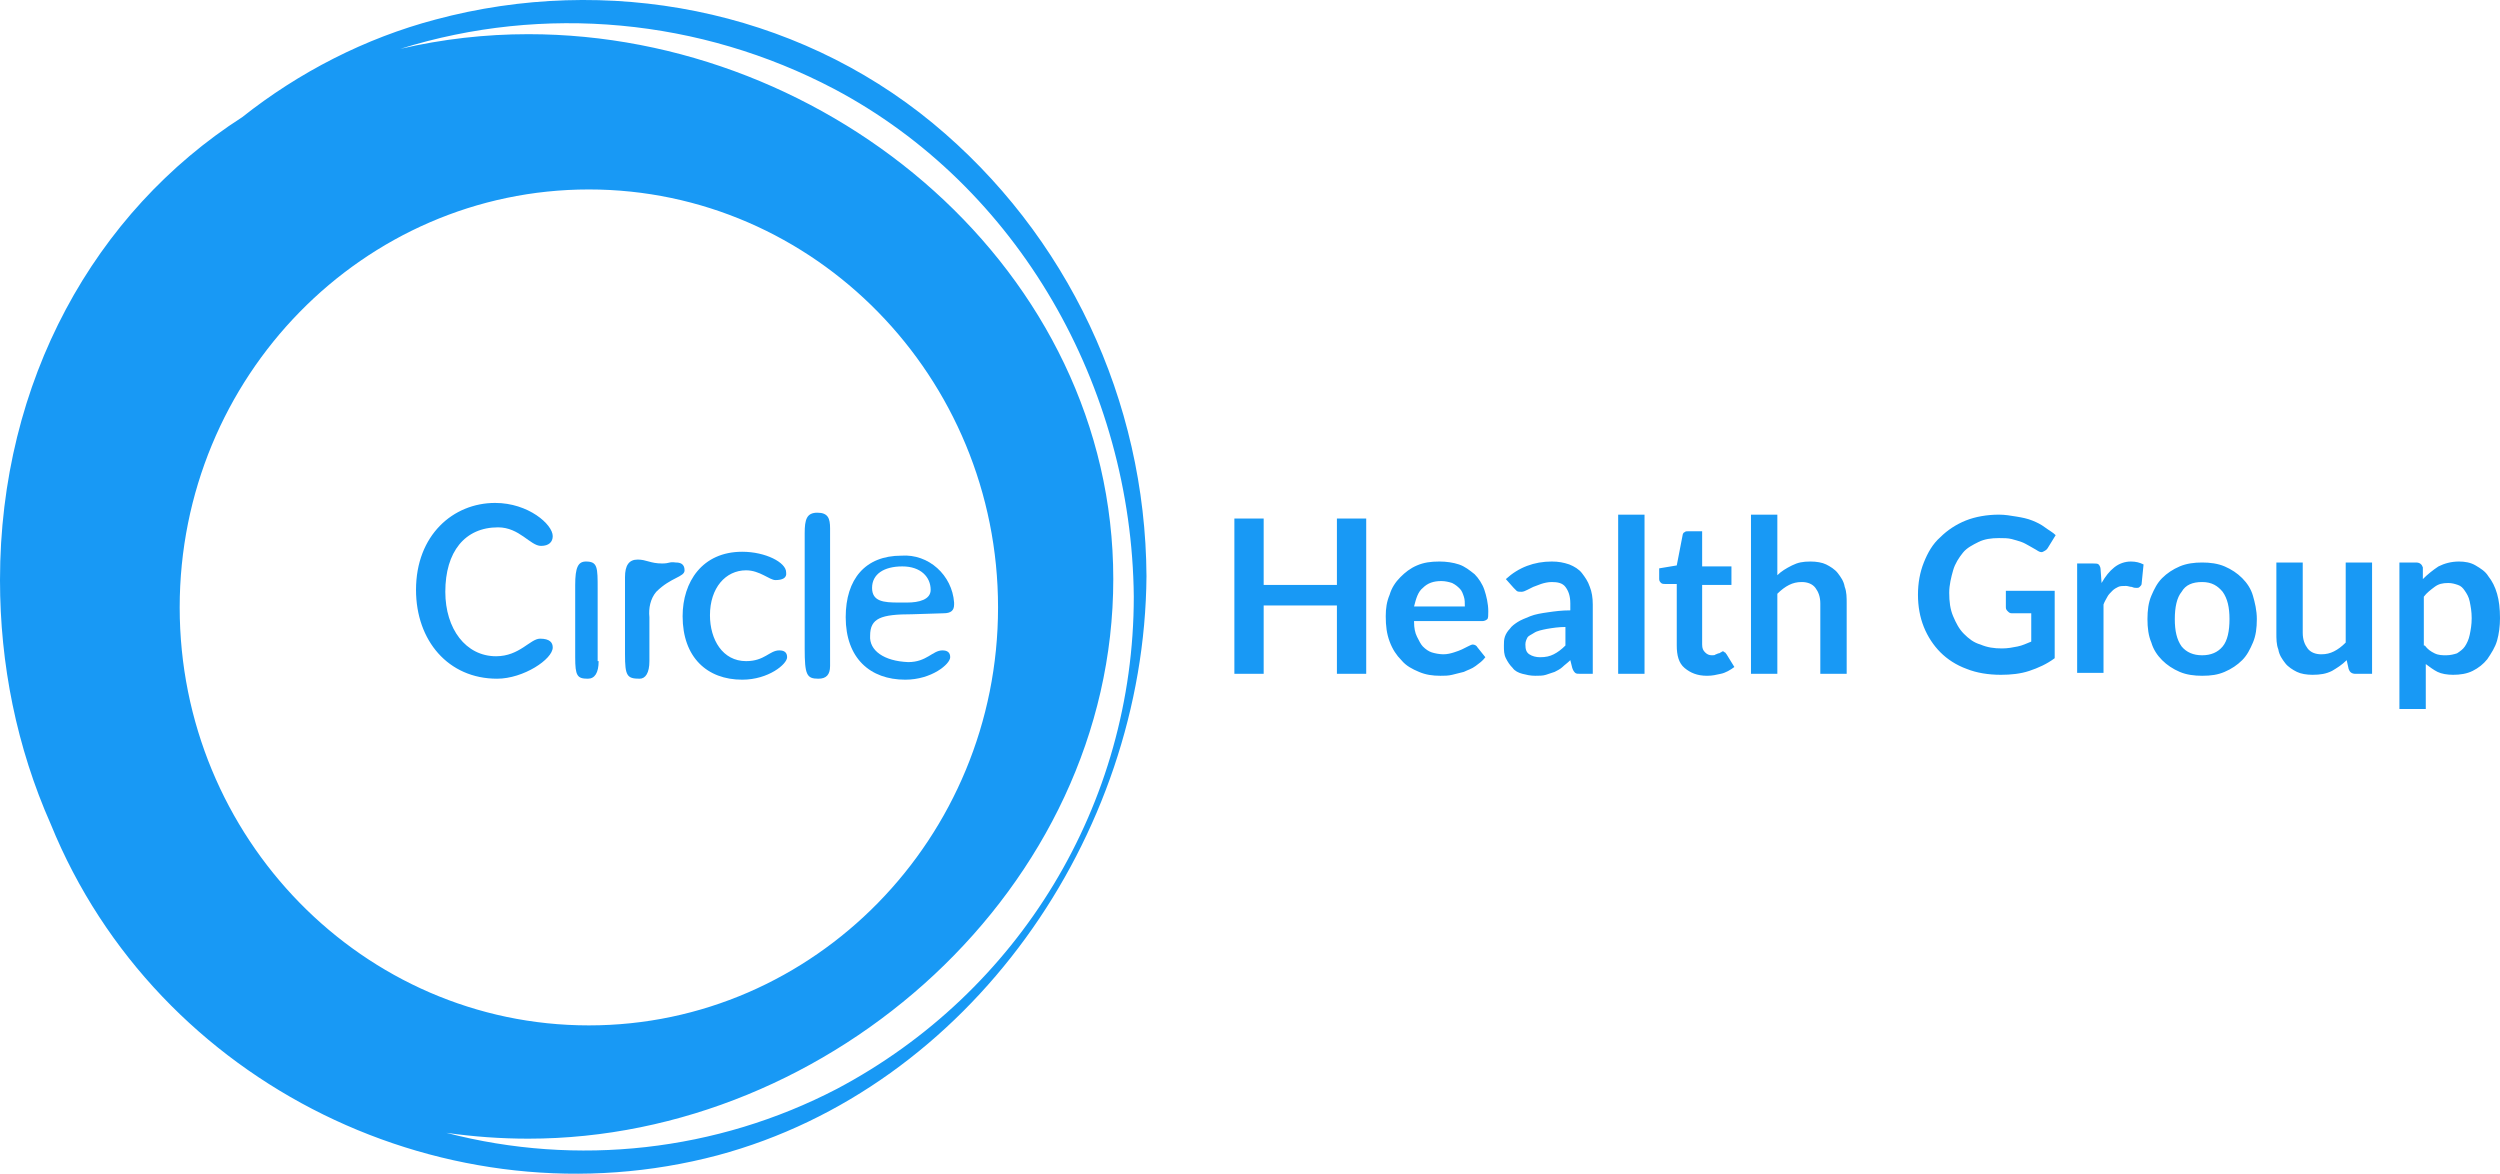 <svg xmlns="http://www.w3.org/2000/svg" viewBox="19.8 16.6 256 120.19"><path fill="#1899F5" d="M75.2 72.5c-1.1 0-2.2-1.9-4.4-1.9-3.4 0-5.4 2.5-5.4 6.6 0 3.8 2.1 6.6 5.2 6.6 2.4 0 3.5-1.8 4.5-1.8s1.3.4 1.3.9c0 1.2-3 3.2-5.7 3.2-5 0-8.3-3.9-8.3-9.1 0-5.6 3.8-8.9 8.1-8.9 3.4 0 5.9 2.2 5.9 3.4 0 .6-.4 1-1.2 1m5.9 11.8c0 1.2-.4 1.8-1.1 1.8-1.1 0-1.3-.3-1.3-2.2v-7.4c0-1.8.3-2.4 1.1-2.4 1.2 0 1.2.6 1.2 2.8v7.4zM89 74.2c.4 0 .9.1.9.8s-1.4.7-2.9 2.2c-.6.7-.8 1.7-.7 2.6v4.5c0 1.2-.4 1.8-1 1.8-1.3 0-1.5-.3-1.5-2.5v-7.9c0-1.2.4-1.8 1.3-1.8s1.3.4 2.5.4c.8 0 .7-.2 1.4-.1M99.2 76c-.6 0-1.6-1-3-1-2.1 0-3.7 1.8-3.7 4.6 0 2.5 1.3 4.7 3.7 4.7 1.9 0 2.4-1.1 3.4-1.1.5 0 .8.2.8.7 0 .7-1.9 2.3-4.6 2.3-3.6 0-6.1-2.3-6.1-6.5 0-3.5 2-6.6 6.1-6.6 2.4 0 4.5 1.1 4.5 2.1.1.6-.4.8-1.1.8m5.6 8.8c0 .9-.4 1.3-1.2 1.3-1.2 0-1.4-.4-1.4-3.1V71.2c0-1.4.2-2.1 1.3-2.1s1.3.6 1.3 1.6v14.1z"/><path fill="#1899F5" d="M105.5 128.1c-12.3 6.4-26.6 8-40 4.5 2.8.4 5.6.6 8.4.6 31 0 59.9-25.7 59.9-57.3s-29-55.8-59.9-55.8c-4.4 0-8.8.5-13.1 1.5 14.7-4.6 30.7-3.1 44.4 4.1 18.9 10 30.5 30.5 30.7 52 0 21.2-11.7 40.5-30.4 50.4M38.2 78.8C38.2 55.2 57 36 80.1 36S122 55.2 122 78.8s-18.8 42.8-41.9 42.8-41.9-19.2-41.9-42.8m77.1-49.6c-14.2-11.7-33.4-15.3-50.9-10.6-7.2 1.9-14 5.4-19.8 10-15.1 9.7-24.8 27-24.8 47.4 0 8.6 1.7 17.1 5.2 25 10.9 26.8 40.8 41.2 68.3 33.9 25.7-6.9 43.7-32.6 43.9-59.3-.1-18-8.1-35-21.9-46.4"/><path fill="#1899F5" d="M111.8 78.3h.9c1.2 0 2.4-.3 2.4-1.3 0-1.3-1-2.4-2.9-2.4s-3.1.8-3.1 2.2 1.2 1.5 2.7 1.5m1 6.1c1.9 0 2.5-1.2 3.5-1.2.5 0 .8.2.8.7 0 .7-1.9 2.3-4.6 2.3-3.6 0-6.1-2.2-6.1-6.4 0-3.9 2-6.3 5.7-6.3 2.8-.2 5.2 2 5.4 4.8v.2c0 .6-.3.9-1.1.9l-3.2.1c-3.2 0-4.3.4-4.3 2.2-.1 1.5 1.4 2.6 3.9 2.7"/><path fill="#1899F5" d="M159.7 69.7v15.9h-3v-7h-7.5v7h-3V69.7h3v6.8h7.5v-6.8h3zm4.9 10.6c0 .6.1 1.1.3 1.5.2.4.4.8.6 1 .3.3.6.5.9.6s.8.2 1.2.2c.4 0 .8-.1 1.1-.2s.6-.2.8-.3l.6-.3c.2-.1.4-.2.5-.2.2 0 .4.1.5.3l.8 1c-.3.4-.6.6-1 .9s-.8.4-1.2.6l-1.2.3c-.4.1-.8.1-1.2.1-.8 0-1.5-.1-2.2-.4-.7-.3-1.3-.6-1.8-1.2-.5-.5-.9-1.1-1.2-1.9-.3-.8-.4-1.6-.4-2.6 0-.8.1-1.5.4-2.2.2-.7.6-1.3 1.1-1.8.5-.5 1-.9 1.7-1.2.7-.3 1.4-.4 2.3-.4.7 0 1.4.1 2 .3.6.2 1.1.6 1.6 1 .4.4.8 1 1 1.6.2.6.4 1.4.4 2.2 0 .4 0 .7-.1.8-.1.1-.3.2-.5.2h-7zm5.2-1.6c0-.4 0-.7-.1-1-.1-.3-.2-.6-.4-.8s-.4-.4-.8-.6c-.3-.1-.7-.2-1.1-.2-.8 0-1.4.2-1.9.7-.5.4-.7 1.1-.9 1.9h5.2zm4.2-2.8c1.3-1.2 2.9-1.8 4.7-1.8.7 0 1.2.1 1.8.3.5.2 1 .5 1.3.9s.6.8.8 1.4c.2.5.3 1.1.3 1.8v7.1h-1.2c-.3 0-.5 0-.6-.1-.1-.1-.2-.2-.3-.5l-.2-.8c-.3.3-.6.5-.8.7s-.6.4-.8.5l-.9.3c-.3.1-.7.1-1.1.1-.5 0-.9-.1-1.3-.2s-.8-.3-1-.6c-.3-.3-.5-.6-.7-1-.2-.4-.2-.8-.2-1.3 0-.3 0-.6.1-.9s.3-.6.5-.8c.2-.3.5-.5.8-.7.3-.2.8-.4 1.3-.6.5-.2 1.1-.3 1.8-.4s1.4-.2 2.3-.2v-.7c0-.8-.2-1.3-.5-1.7-.3-.4-.8-.5-1.4-.5-.4 0-.8.1-1.1.2-.3.1-.5.2-.8.3l-.6.3c-.2.1-.4.2-.6.2-.2 0-.4 0-.5-.1l-.3-.3-.8-.9zm6.2 4.9c-.8 0-1.4.1-2 .2-.5.1-1 .2-1.3.4-.3.2-.6.3-.7.5-.1.2-.2.4-.2.7 0 .5.1.8.4 1 .3.2.7.3 1.1.3.6 0 1-.1 1.4-.3.4-.2.8-.5 1.2-.9v-1.9zm8-11.5v16.3h-2.7V69.3h2.7zm6.4 16.5c-1 0-1.7-.3-2.3-.8s-.8-1.3-.8-2.3v-6.3h-1.2c-.1 0-.3 0-.4-.1-.1-.1-.2-.2-.2-.4v-1.1l1.8-.3.6-3.1c0-.1.1-.3.2-.3.1-.1.2-.1.4-.1h1.4v3.6h3v1.9h-3v6.1c0 .4.1.6.3.8.2.2.4.3.7.3.2 0 .3 0 .4-.1.1 0 .2-.1.3-.1.1 0 .2-.1.2-.1.1 0 .1-.1.2-.1s.1 0 .2.1c.1 0 .1.1.2.2l.8 1.3c-.4.3-.9.6-1.4.7s-.8.2-1.4.2zm7.2-10.3c.4-.4.9-.7 1.5-1s1.1-.4 1.9-.4c.6 0 1.2.1 1.6.3s.9.5 1.2.9.6.8.7 1.4c.2.5.2 1.1.2 1.7v7.2h-2.7v-7.2c0-.7-.2-1.2-.5-1.6s-.8-.6-1.4-.6c-.5 0-.9.1-1.3.3-.4.2-.8.5-1.2.9v8.2h-2.7V69.3h2.7v6.2zm28.4 2.1V84c-.8.6-1.7 1-2.6 1.3-.9.3-1.9.4-2.9.4-1.3 0-2.5-.2-3.5-.6-1.1-.4-2-1-2.7-1.7s-1.3-1.6-1.7-2.6c-.4-1-.6-2.1-.6-3.3 0-1.2.2-2.3.6-3.3.4-1 .9-1.9 1.7-2.6.7-.7 1.6-1.3 2.6-1.7 1-.4 2.2-.6 3.4-.6.6 0 1.2.1 1.8.2s1.1.2 1.6.4.9.4 1.3.7c.4.3.8.5 1.1.8l-.8 1.3c-.1.2-.3.3-.5.4s-.4 0-.7-.2c-.2-.1-.5-.3-.7-.4-.2-.1-.5-.3-.8-.4s-.6-.2-1-.3c-.4-.1-.8-.1-1.3-.1-.8 0-1.5.1-2.1.4-.6.3-1.2.6-1.6 1.1s-.8 1.1-1 1.8-.4 1.5-.4 2.3c0 .9.1 1.7.4 2.4.3.7.6 1.3 1.1 1.8.5.5 1 .9 1.7 1.1.7.3 1.4.4 2.2.4.6 0 1.1-.1 1.6-.2s.9-.3 1.4-.5v-2.9h-2c-.2 0-.3-.1-.4-.2-.1-.1-.2-.2-.2-.4v-1.7h5zm4.8-1.3c.4-.7.8-1.2 1.3-1.6.5-.4 1.1-.6 1.7-.6.5 0 .9.1 1.3.3l-.2 2c0 .1-.1.2-.2.3-.1.1-.2.1-.3.1-.1 0-.3 0-.5-.1-.2 0-.4-.1-.6-.1-.3 0-.6 0-.8.1-.2.1-.4.2-.6.4-.2.2-.4.4-.5.6-.1.2-.3.5-.4.8v7h-2.7V74.3h1.6c.3 0 .5 0 .6.1.1.1.2.3.2.5l.1 1.4zm10.3-2.1c.8 0 1.6.1 2.3.4.7.3 1.3.7 1.8 1.2s.9 1.1 1.1 1.8.4 1.5.4 2.4c0 .9-.1 1.7-.4 2.4s-.6 1.3-1.1 1.8-1.1.9-1.8 1.2c-.7.3-1.4.4-2.3.4-.8 0-1.6-.1-2.3-.4-.7-.3-1.3-.7-1.8-1.2s-.9-1.1-1.1-1.8c-.3-.7-.4-1.5-.4-2.4 0-.9.1-1.7.4-2.4.3-.7.6-1.3 1.1-1.8.5-.5 1.1-.9 1.8-1.2.7-.3 1.5-.4 2.3-.4zm0 9.5c.9 0 1.6-.3 2.1-.9s.7-1.6.7-2.8c0-1.2-.2-2.1-.7-2.8-.5-.6-1.1-1-2.1-1s-1.7.3-2.1 1c-.5.6-.7 1.6-.7 2.8s.2 2.1.7 2.8c.5.6 1.2.9 2.1.9zm17.4-9.4v11.3H261c-.4 0-.6-.2-.7-.5l-.2-.9c-.5.5-1 .8-1.5 1.1-.6.3-1.2.4-2 .4-.6 0-1.2-.1-1.6-.3s-.9-.5-1.2-.9c-.3-.4-.6-.8-.7-1.4-.2-.5-.2-1.1-.2-1.7v-7.2h2.7v7.2c0 .7.2 1.2.5 1.6.3.4.8.6 1.4.6.5 0 .9-.1 1.3-.3s.8-.5 1.2-.9v-8.2h2.7zm5.2 1.6c.5-.5 1-.9 1.6-1.3.6-.3 1.3-.5 2.1-.5.6 0 1.2.1 1.7.4.5.3 1 .6 1.3 1.1.4.5.7 1.1.9 1.8s.3 1.5.3 2.5c0 .8-.1 1.6-.3 2.3-.2.7-.6 1.3-1 1.9-.4.5-.9.9-1.5 1.2s-1.3.4-2 .4c-.6 0-1.2-.1-1.6-.3-.4-.2-.8-.5-1.2-.8v4.6h-2.7v-15h1.7c.4 0 .6.2.7.5v1.2zm.2 6.8c.3.4.6.6 1 .8.4.2.8.2 1.2.2.4 0 .8-.1 1.1-.2.3-.2.6-.4.8-.7s.4-.7.5-1.2.2-1 .2-1.7-.1-1.2-.2-1.7-.3-.8-.5-1.1c-.2-.3-.4-.5-.7-.6-.3-.1-.6-.2-1-.2-.6 0-1 .1-1.4.4s-.8.6-1.1 1v5z" class="st1"/></svg>